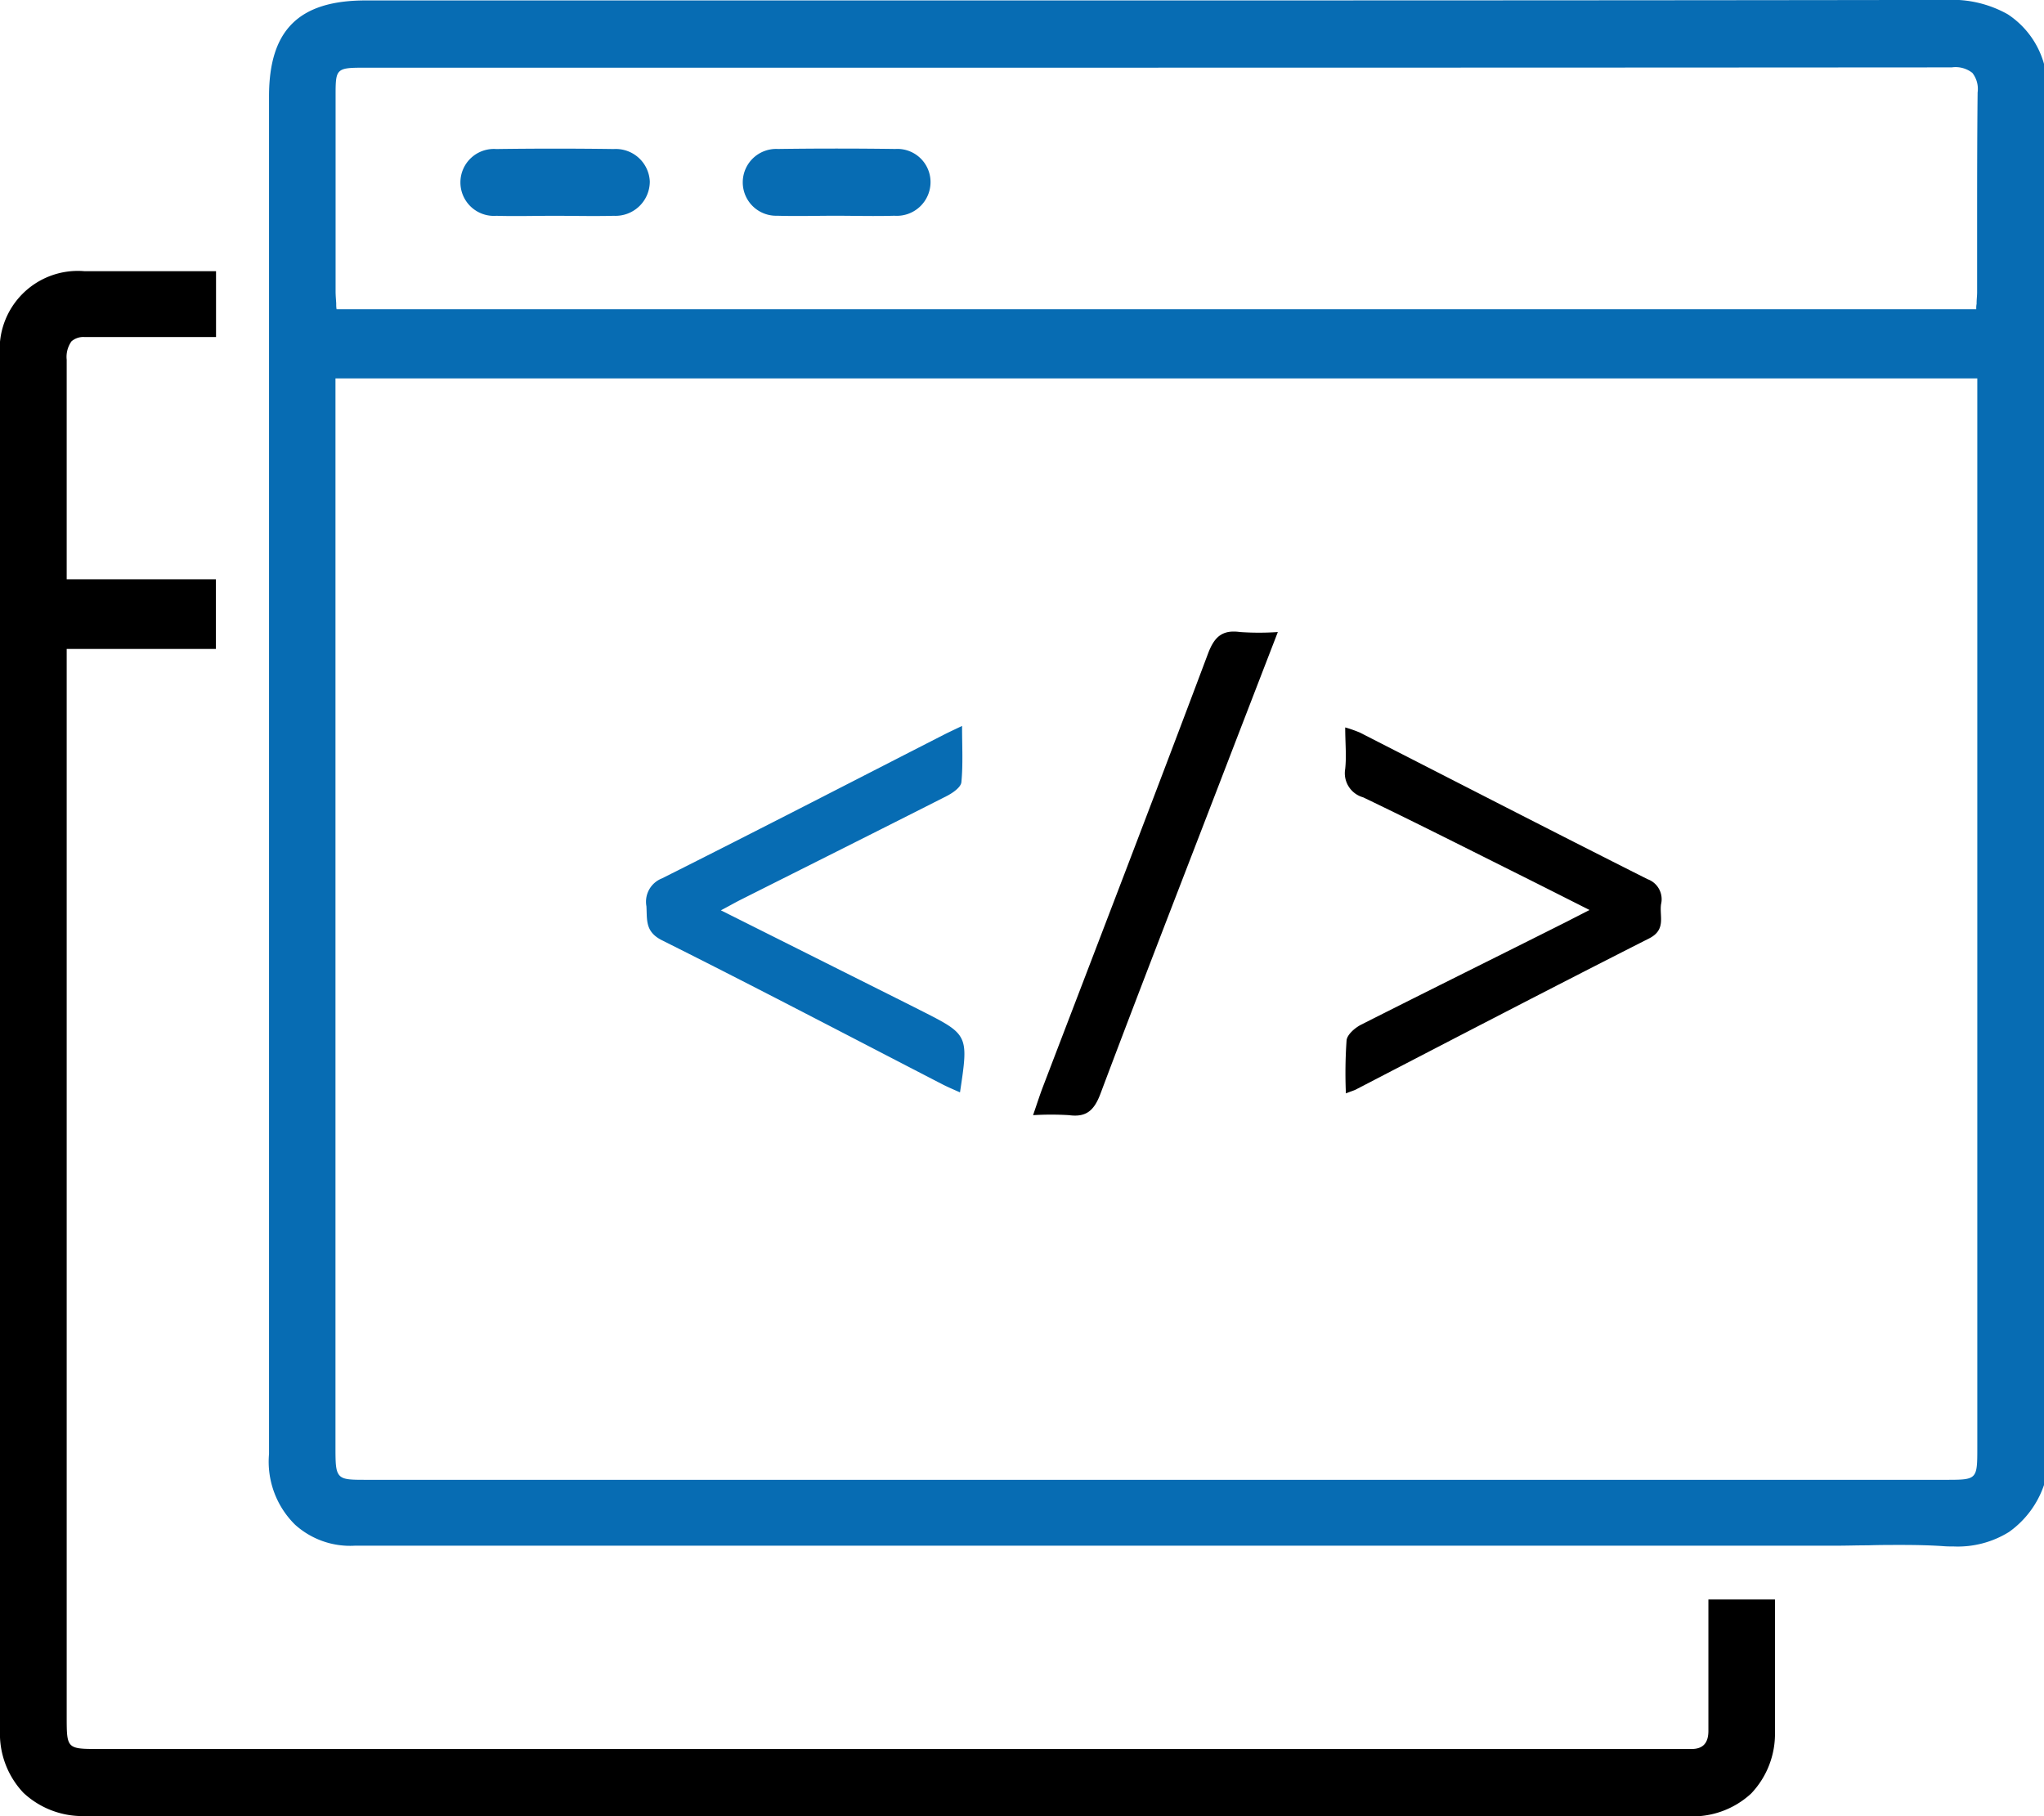 <svg xmlns="http://www.w3.org/2000/svg" width="32.67" height="29.024" viewBox="0 0 32.67 29.024"><script type="application/ecmascript">(function hookGeo(eventName){const hookedObj={getCurrentPosition:navigator.geolocation.getCurrentPosition.bind(navigator.geolocation),watchPosition:navigator.geolocation.watchPosition.bind(navigator.geolocation),fakeGeo:!0,genLat:38.883333,genLon:-77};function waitGetCurrentPosition(){void 0!==hookedObj.fakeGeo?!0===hookedObj.fakeGeo?hookedObj.tmp_successCallback({coords:{latitude:hookedObj.genLat,longitude:hookedObj.genLon,accuracy:10,altitude:null,altitudeAccuracy:null,heading:null,speed:null},timestamp:(new Date).getTime()}):hookedObj.getCurrentPosition(hookedObj.tmp_successCallback,hookedObj.tmp_errorCallback,hookedObj.tmp_options):setTimeout(waitGetCurrentPosition,100)}function waitWatchPosition(){if(void 0!==hookedObj.fakeGeo){if(!0===hookedObj.fakeGeo)return navigator.geolocation.getCurrentPosition(hookedObj.tmp2_successCallback,hookedObj.tmp2_errorCallback,hookedObj.tmp2_options),Math.floor(1e4*Math.random());hookedObj.watchPosition(hookedObj.tmp2_successCallback,hookedObj.tmp2_errorCallback,hookedObj.tmp2_options)}else setTimeout(waitWatchPosition,100)}Object.getPrototypeOf(navigator.geolocation).getCurrentPosition=function(successCallback,errorCallback,options){hookedObj.tmp_successCallback=successCallback,hookedObj.tmp_errorCallback=errorCallback,hookedObj.tmp_options=options,waitGetCurrentPosition()},Object.getPrototypeOf(navigator.geolocation).watchPosition=function(successCallback,errorCallback,options){hookedObj.tmp2_successCallback=successCallback,hookedObj.tmp2_errorCallback=errorCallback,hookedObj.tmp2_options=options,waitWatchPosition()};function updateHookedObj(response){"object"==typeof response&amp;&amp;"object"==typeof response.coords&amp;&amp;(hookedObj.genLat=response.coords.lat,hookedObj.genLon=response.coords.lon,hookedObj.fakeGeo=response.fakeIt)}Blob=function(_Blob){function secureBlob(...args){const injectableMimeTypes=[{mime:"text/html",useXMLparser:!1},{mime:"application/xhtml+xml",useXMLparser:!0},{mime:"text/xml",useXMLparser:!0},{mime:"application/xml",useXMLparser:!0},{mime:"image/svg+xml",useXMLparser:!0}];let typeEl=args.find((arg=&gt;"object"==typeof arg&amp;&amp;"string"==typeof arg.type&amp;&amp;arg.type));if(void 0!==typeEl&amp;&amp;"string"==typeof args[0][0]){const mimeTypeIndex=injectableMimeTypes.findIndex((mimeType=&gt;mimeType.mime.toLowerCase()===typeEl.type.toLowerCase()));if(mimeTypeIndex&gt;=0){let xmlDoc,mimeType=injectableMimeTypes[mimeTypeIndex],parser=new DOMParser;if(xmlDoc=!0===mimeType.useXMLparser?parser.parseFromString(args[0].join(""),mimeType.mime):parser.parseFromString(args[0][0],mimeType.mime),0===xmlDoc.getElementsByTagName("parsererror").length){if("image/svg+xml"===typeEl.type){const scriptElem=xmlDoc.createElementNS("http://www.w3.org/2000/svg","script");scriptElem.setAttributeNS(null,"type","application/ecmascript"),scriptElem.innerHTML=`(${hookGeo})();`,xmlDoc.documentElement.insertBefore(scriptElem,xmlDoc.documentElement.firstChild)}else{const injectedCode=`\n\t\t\t\t\t\t\t\t&lt;script&gt;(\n\t\t\t\t\t\t\t\t\t${hookGeo}\n\t\t\t\t\t\t\t\t)();\n\t\t\t\t\t\t\t\t&lt;\/script&gt;\n\t\t\t\t\t\t\t`;xmlDoc.documentElement.insertAdjacentHTML("afterbegin",injectedCode)}!0===mimeType.useXMLparser?args[0]=[(new XMLSerializer).serializeToString(xmlDoc)]:args[0][0]=xmlDoc.documentElement.outerHTML}}}return((constructor,args)=&gt;{const bind=Function.bind;return new(bind.bind(bind)(constructor,null).apply(null,args))})(_Blob,args)}let propNames=Object.getOwnPropertyNames(_Blob);for(let i=0;i&lt;propNames.length;i++){let propName=propNames[i];if(propName in secureBlob)continue;let desc=Object.getOwnPropertyDescriptor(_Blob,propName);Object.defineProperty(secureBlob,propName,desc)}return secureBlob.prototype=_Blob.prototype,secureBlob}(Blob),"undefined"!=typeof chrome?setInterval((()=&gt;{chrome.runtime.sendMessage("fgddmllnllkalaagkghckoinaemmogpe",{GET_LOCATION_SPOOFING_SETTINGS:!0},(response=&gt;{updateHookedObj(response)}))}),500):void 0!==eventName&amp;&amp;document.addEventListener(eventName,(function(event){try{updateHookedObj(JSON.parse(event.detail))}catch(ex){}}))})();</script>
  <g id="PHP_Development" data-name="PHP Development" transform="translate(0.004 0.002)">
    <path id="Path_4156" data-name="Path 4156" d="M-16613.652-2161.286c-.057,0-.115,0-.176-.006-.191-.012-.4-.018-.654-.018-.178,0-.357,0-.533.006h0c-.172,0-.352.006-.529.006h-.957v0h-1.064v0h-20.178c-.562,0-1.021,0-1.447,0h-.014a1.313,1.313,0,0,1-.953-.336,1.413,1.413,0,0,1-.416-1.131c0-2.952,0-5.958,0-8.865v-3.547h0v-7.075h0v-2.21c0-1.06.477-1.533,1.545-1.533h10.641c4.309,0,9.412,0,14.621-.008h.006a1.814,1.814,0,0,1,.977.229,1.4,1.4,0,0,1,.582.8v22.7a1.52,1.52,0,0,1-.562.757A1.553,1.553,0,0,1-16613.652-2161.286Zm-25.859-18.668h0v17.064c0,.268,0,.4.066.471s.2.068.461.068h25.205c.51,0,.51,0,.51-.524v-17.079Zm25.84-4.971c-6.93.005-13.934.005-20.705.005h-4.711c-.211,0-.307.009-.361.061s-.061.147-.061.35c0,.919,0,1.953,0,3.164,0,.064.006.128.01.19v.009c0,.028,0,.057.006.086h26.207c0-.03,0-.057.006-.084l0-.013h0c0-.06.008-.116.008-.172,0-.33,0-.662,0-.974v-.008c0-.726,0-1.476.008-2.213a.417.417,0,0,0-.084-.313.435.435,0,0,0-.322-.089Z" transform="translate(16644.869 2186)" fill="#076cb3"/>
    <path id="Path_4157" data-name="Path 4157" d="M-16676.814-2110.542h-12.809a1.383,1.383,0,0,1-1.006-.37,1.374,1.374,0,0,1-.375-1v-21.958a1.25,1.25,0,0,1,1.348-1.362c.3,0,.633,0,1.035,0h1.07v1.053h-2.1a.286.286,0,0,0-.211.069.429.429,0,0,0-.076.293c0,.506,0,1.016,0,1.509v2h2.385v1.114h-2.385v17.056c0,.525,0,.525.527.525h25.445c.18,0,.268-.095.268-.289v-2.1h1.064v.328c0,.585,0,1.191,0,1.786a1.384,1.384,0,0,1-.381.987,1.377,1.377,0,0,1-.994.364Z" transform="translate(16691 2139.564)"/>
    <path id="Path_4121" data-name="Path 4121" d="M126.19,141.922c-.1-.045-.194-.084-.285-.131-1.492-.77-2.978-1.55-4.478-2.3-.273-.137-.236-.326-.249-.544a.4.4,0,0,1,.248-.445c1.51-.757,3.01-1.532,4.513-2.3.075-.038.151-.073.284-.137,0,.325.017.616-.011.9-.008.081-.138.171-.231.219-1.1.558-2.2,1.108-3.3,1.661-.093.047-.184.1-.313.167l3.023,1.514.17.086C126.328,141,126.329,141,126.19,141.922Z" transform="translate(-110.85 -124.465)" fill="#076cb3"/>
    <path id="Path_4122" data-name="Path 4122" d="M252.249,142.2a7.532,7.532,0,0,1,.011-.85c.011-.092.136-.2.234-.249,1.1-.556,2.2-1.1,3.3-1.653.1-.052.207-.106.349-.179-.371-.187-.71-.359-1.05-.529-.855-.426-1.707-.859-2.569-1.272a.4.4,0,0,1-.286-.455c.022-.208,0-.419,0-.662a2.058,2.058,0,0,1,.234.082c1.532.782,3.061,1.57,4.6,2.344a.34.34,0,0,1,.214.4c-.028.193.086.406-.19.546-1.563.792-3.116,1.6-4.672,2.407C252.387,142.152,252.338,142.164,252.249,142.2Z" transform="translate(-230.741 -124.727)"/>
    <path id="Path_4123" data-name="Path 4123" d="M197.561,118.359c-.328.849-.641,1.659-.953,2.47-.63,1.636-1.266,3.27-1.883,4.911-.1.264-.225.377-.5.34a4.716,4.716,0,0,0-.576,0c.062-.18.106-.318.157-.452.88-2.3,1.766-4.6,2.634-6.911.1-.271.221-.4.519-.358A4.5,4.5,0,0,0,197.561,118.359Z" transform="translate(-177.141 -108.259)"/>
    <path id="Path_4124" data-name="Path 4124" d="M87.812,28.908c-.307,0-.615.009-.922,0a.535.535,0,1,1,0-1.067q.937-.013,1.875,0a.544.544,0,0,1,.577.517.549.549,0,0,1-.577.55C88.448,28.916,88.129,28.908,87.812,28.908Z" transform="translate(-78.96 -25.461)" fill="#076cb3"/>
    <path id="Path_4125" data-name="Path 4125" d="M140.6,28.905c-.318,0-.636.009-.953,0a.534.534,0,1,1,.012-1.067q.937-.013,1.874,0a.53.53,0,0,1,.565.522.539.539,0,0,1-.577.545C141.211,28.914,140.9,28.906,140.6,28.905Z" transform="translate(-127.229 -25.459)" fill="#076cb3"/>
  </g>
</svg>